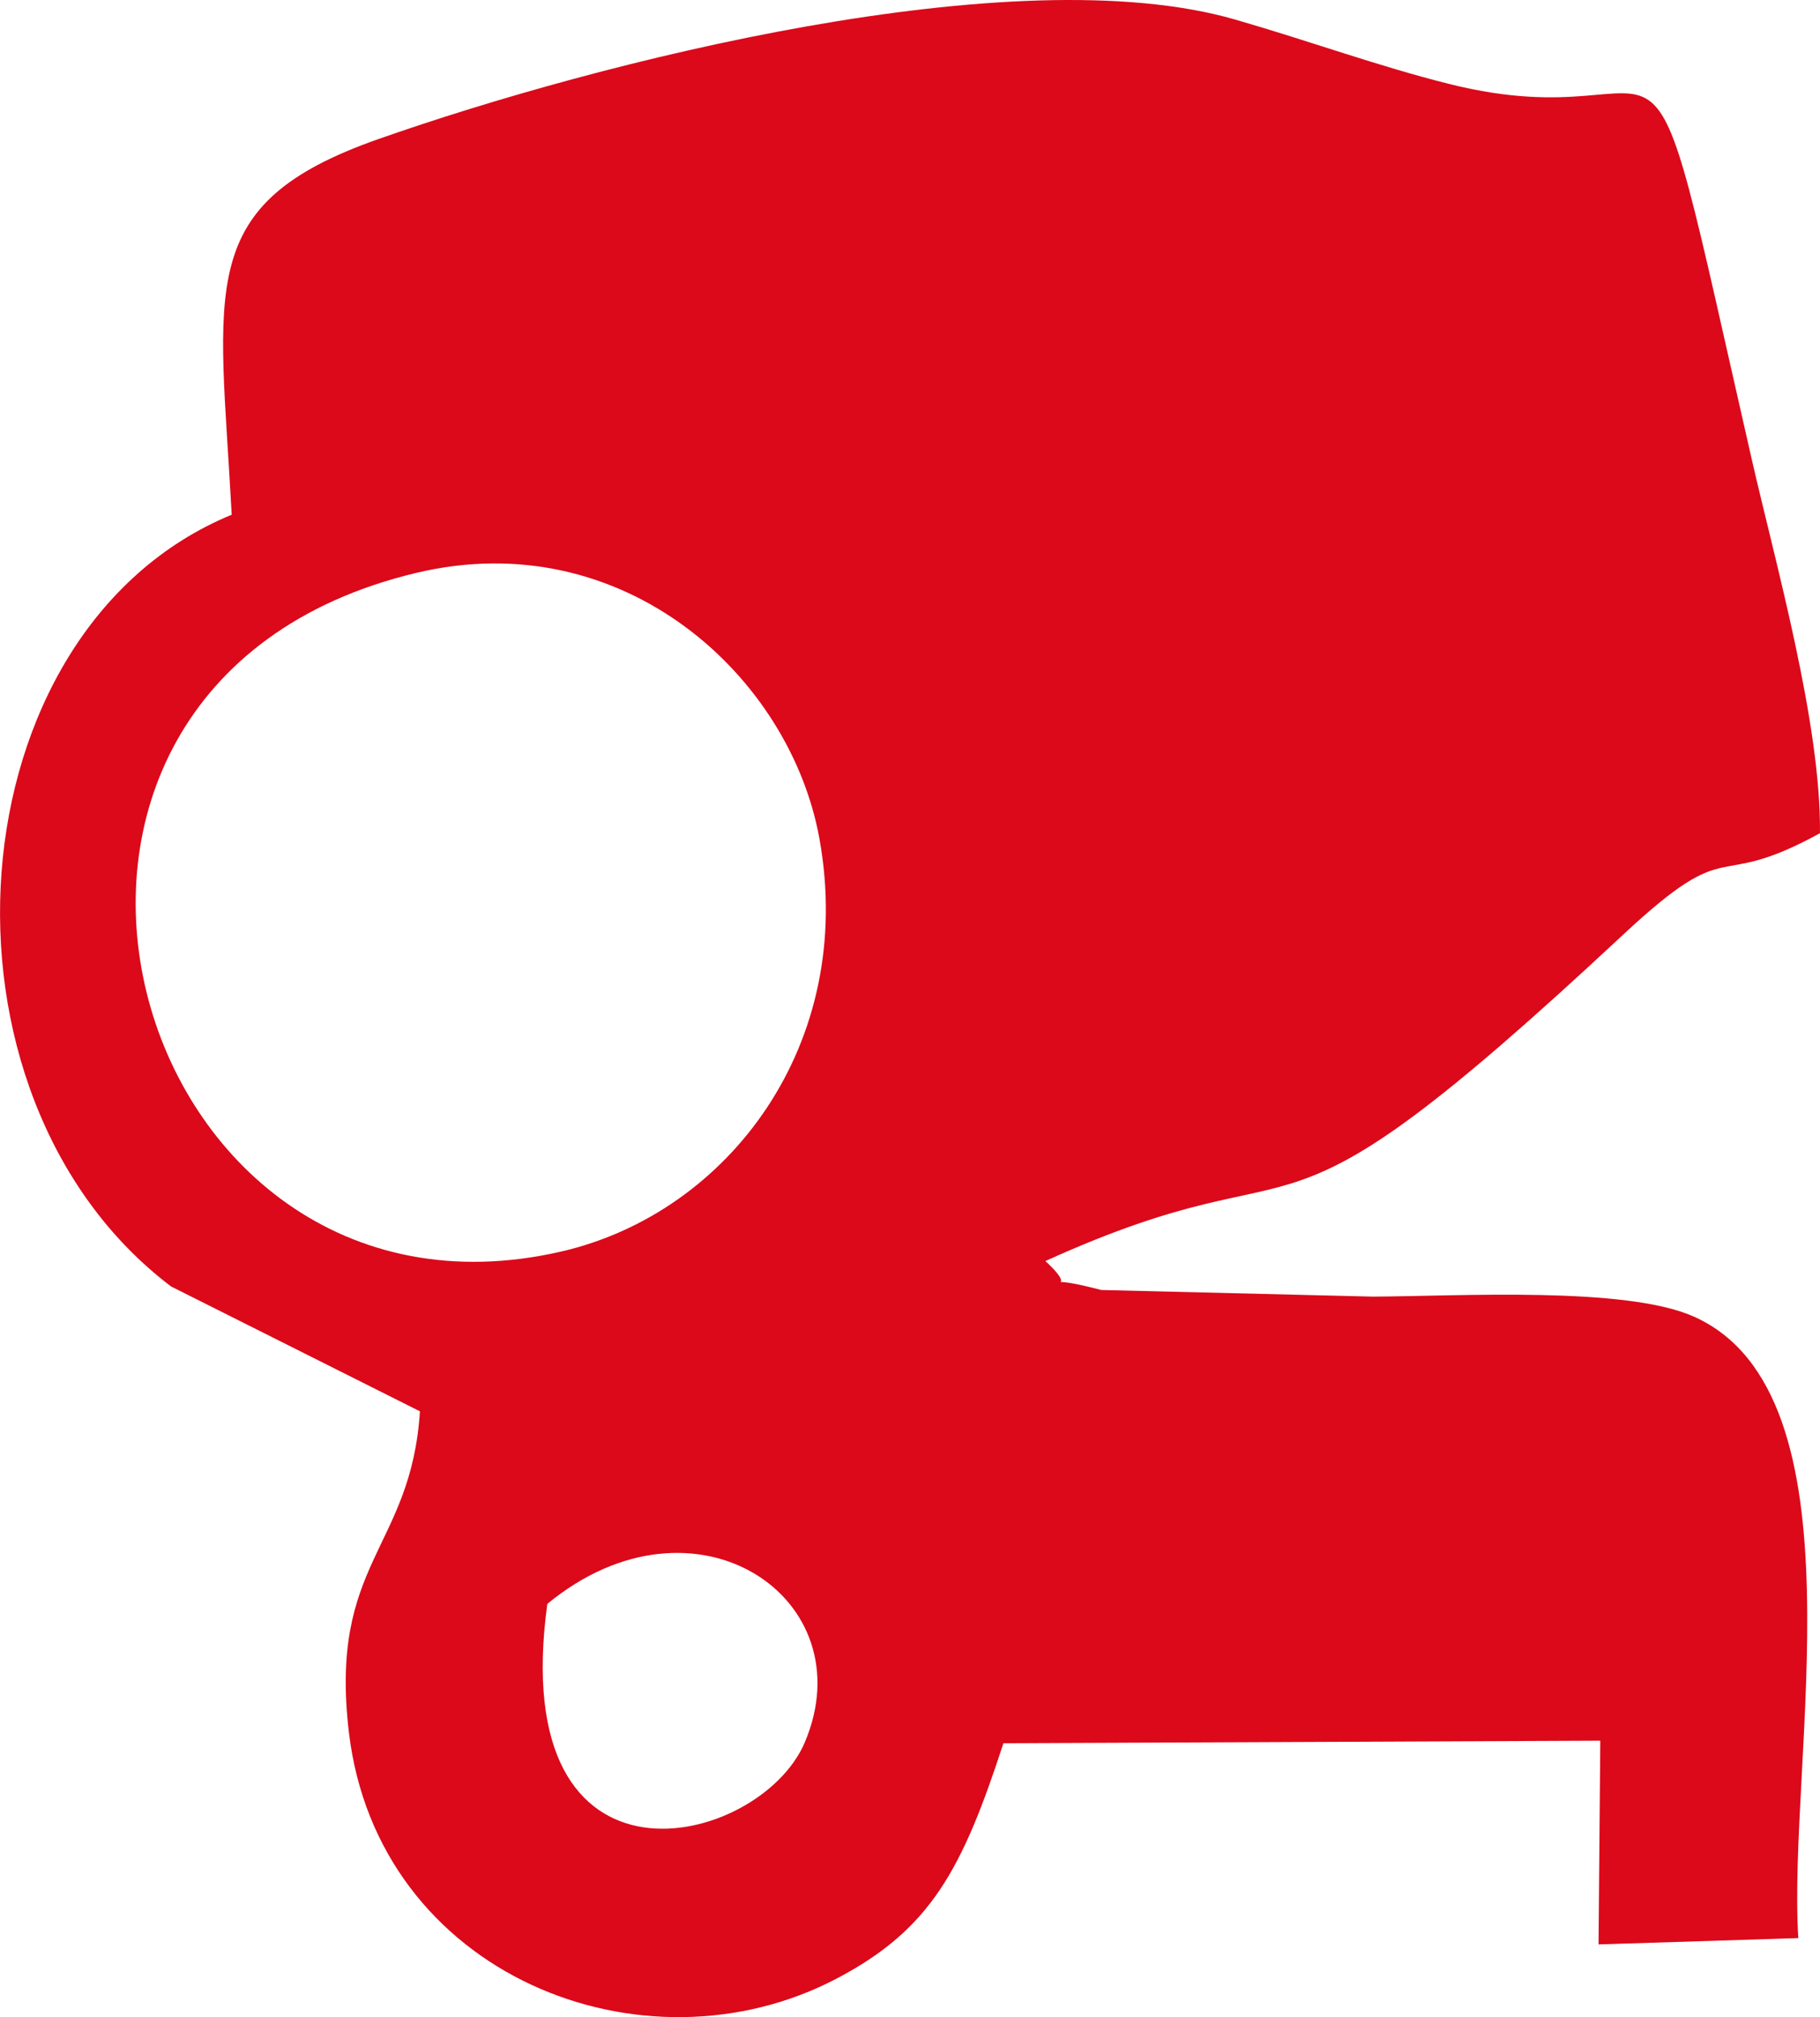 <?xml version="1.0" encoding="UTF-8"?>
<!-- Creator: CorelDRAW -->
<svg xmlns="http://www.w3.org/2000/svg" xmlns:xlink="http://www.w3.org/1999/xlink" xmlns:xodm="http://www.corel.com/coreldraw/odm/2003" xml:space="preserve" width="19.56mm" height="21.674mm" version="1.1" style="shape-rendering:geometricPrecision; text-rendering:geometricPrecision; image-rendering:optimizeQuality; fill-rule:evenodd; clip-rule:evenodd" viewBox="0 0 1157.43 1282.54">
 <defs>
  <style type="text/css">
   <![CDATA[
    .fil0 {fill:#DB091A}
   ]]>
  </style>
 </defs>
 <g id="Capa_x0020_1">
  <path class="fil0" d="M348.06 1019.8c94.17,-77.58 202.69,-3.12 163.65,88.25 -28.65,67.01 -190.17,105.87 -163.65,-88.25zm-83.33 -655.55c131.63,-31.39 237.8,65.6 256.42,169.17 23.42,130.17 -57.61,237.77 -164.23,262.33 -277.32,63.89 -395.14,-359.24 -92.19,-431.5zm400.09 437.55c182.15,-82.6 129.51,14.48 367.31,-207.41 71.13,-66.39 55.14,-26.08 125.29,-64.62 0.72,-69.74 -28.3,-171.58 -43.59,-238.61 -74.97,-328.68 -34.87,-198.27 -192.31,-237.8 -45.91,-11.53 -86.98,-26.75 -135.88,-40.89 -140.08,-40.56 -404.83,26.62 -545.23,76.04 -117.36,41.3 -100.75,93.8 -93.07,238.76 -178.36,73.45 -199.06,368.93 -38.59,490.67l158.3 79.41c-5.6,87.66 -58.04,95.88 -45.16,204.21 18.34,154.18 187.19,221.29 310.55,156.27 59.51,-31.37 79.55,-69.21 105.68,-149.44l379.59 -1.63 -1.11 129.54 127.05 -4.02c-7.13,-111.98 43.82,-346.15 -66.54,-395.2 -43.46,-19.32 -148.92,-12.94 -203.82,-12.66l-172.88 -4.21c-48.39,-12.59 -9.63,5.56 -35.59,-18.4z"></path>
 </g>
</svg>
